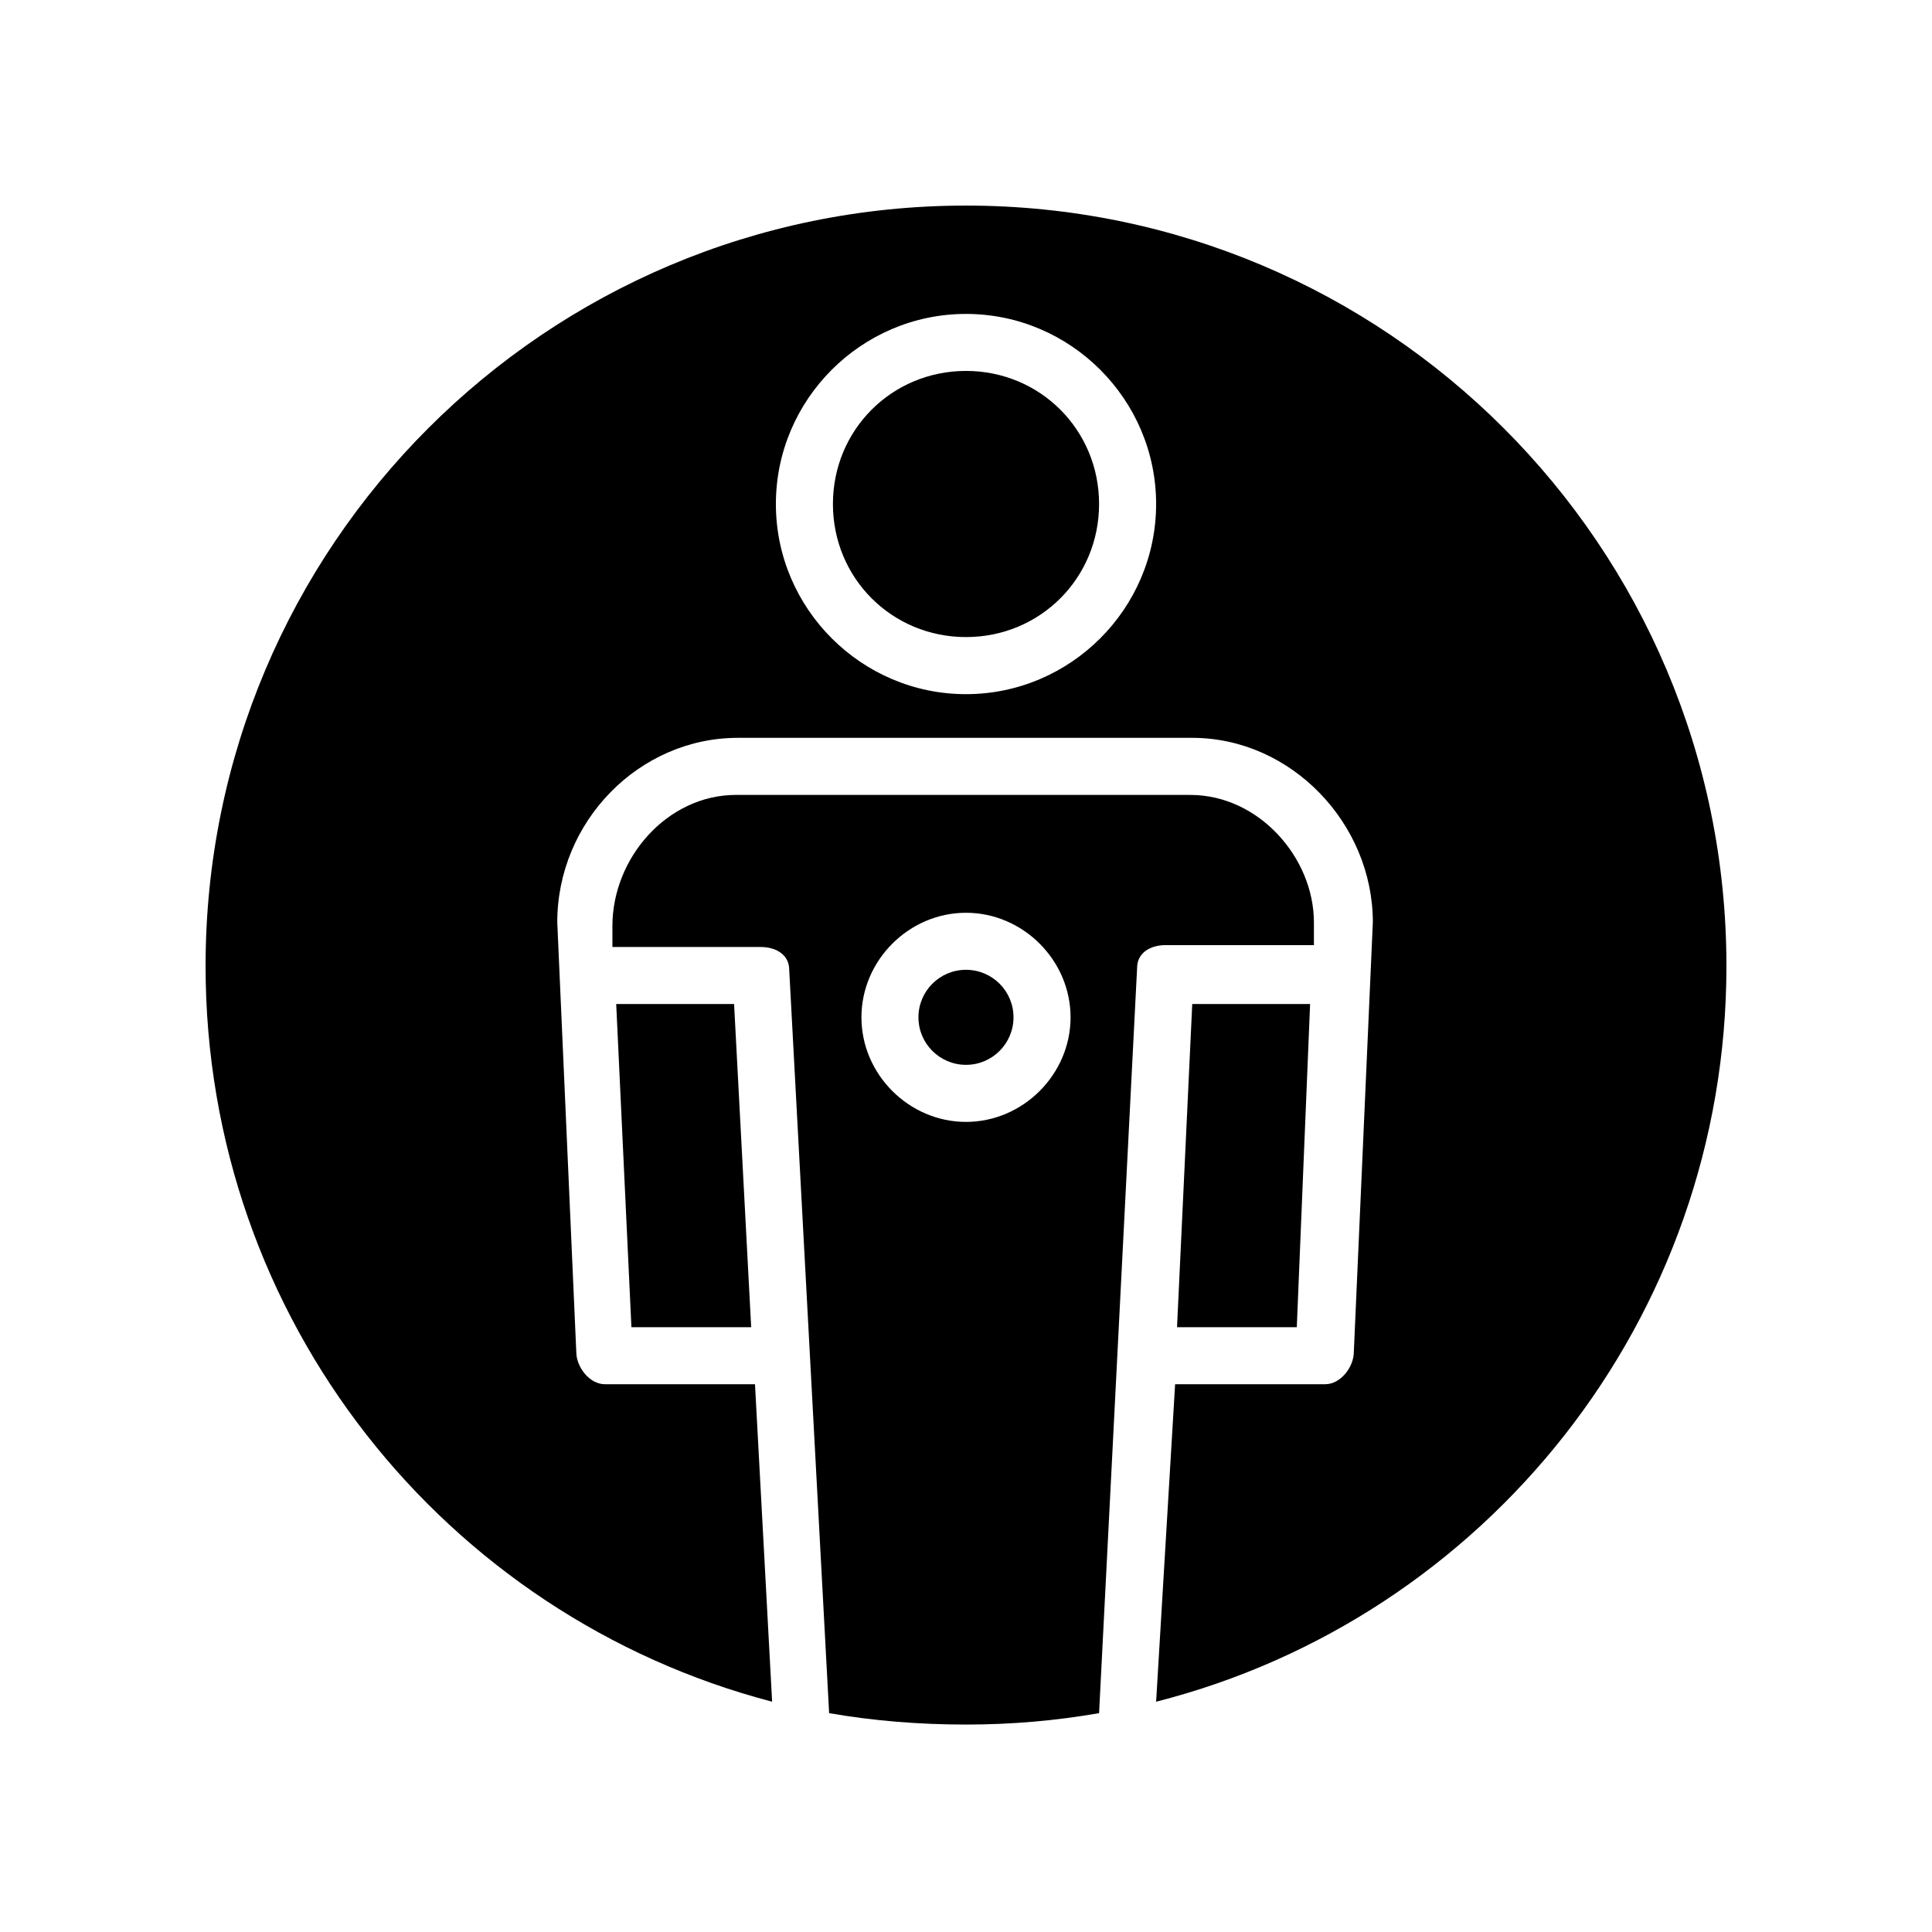 <?xml version="1.0" encoding="UTF-8"?>
<!-- The Best Svg Icon site in the world: iconSvg.co, Visit us! https://iconsvg.co -->
<svg fill="#000000" width="800px" height="800px" version="1.1" viewBox="144 144 512 512" xmlns="http://www.w3.org/2000/svg">
 <g>
  <path d="m491.19 410.07h-31.234l-4.031 85.648h31.738z"/>
  <path d="m412.59 413.6c0 6.957-5.641 12.594-12.594 12.594-6.957 0-12.598-5.637-12.598-12.594 0-6.957 5.641-12.594 12.598-12.594 6.953 0 12.594 5.637 12.594 12.594"/>
  <path d="m343.07 495.72-4.531-85.648h-31.238l4.031 85.648z"/>
  <path d="m400 242.3c-19.648 0-35.266 15.617-35.266 35.266 0 19.648 15.617 35.266 35.266 35.266s35.266-15.617 35.266-35.266c0-19.645-15.617-35.266-35.266-35.266z"/>
  <path d="m459.45 354.66h-120.41c-18.137 0-32.746 16.625-32.746 34.762v5.543h39.297c4.031 0 7.559 2.016 7.559 6.047l10.578 196.99c11.586 2.016 23.68 3.023 36.273 3.023 12.09 0 23.68-1.008 35.266-3.023l10.078-197.49c0-4.031 3.527-6.047 7.559-6.047h39.297v-6.047c-0.004-17.129-14.613-33.754-32.75-33.754zm-59.449 86.656c-15.113 0-27.711-12.594-27.711-27.711 0-15.113 12.594-27.711 27.711-27.711 15.113 0 27.711 12.594 27.711 27.711-0.004 15.113-12.598 27.711-27.711 27.711z"/>
  <path d="m400 198.48c-111.34 0-201.52 90.184-201.52 201.52 0 93.707 63.48 172.3 150.14 194.97l-4.539-84.137h-39.801c-4.031 0-7.559-4.535-7.559-8.566l-5.039-113.86c0-26.703 21.664-48.871 47.863-48.871h120.41c26.199 0 47.863 22.672 47.863 48.871l-5.039 113.86c0 4.031-3.527 8.566-7.559 8.566h-39.801l-5.035 84.137c87.16-22.168 151.14-101.27 151.14-194.97 0-111.34-90.184-201.52-201.52-201.52zm0 129.48c-27.711 0-50.383-22.672-50.383-50.383 0-27.711 22.672-50.383 50.383-50.383s50.383 22.672 50.383 50.383c-0.004 27.711-22.676 50.383-50.383 50.383z"/>
 </g>
</svg>